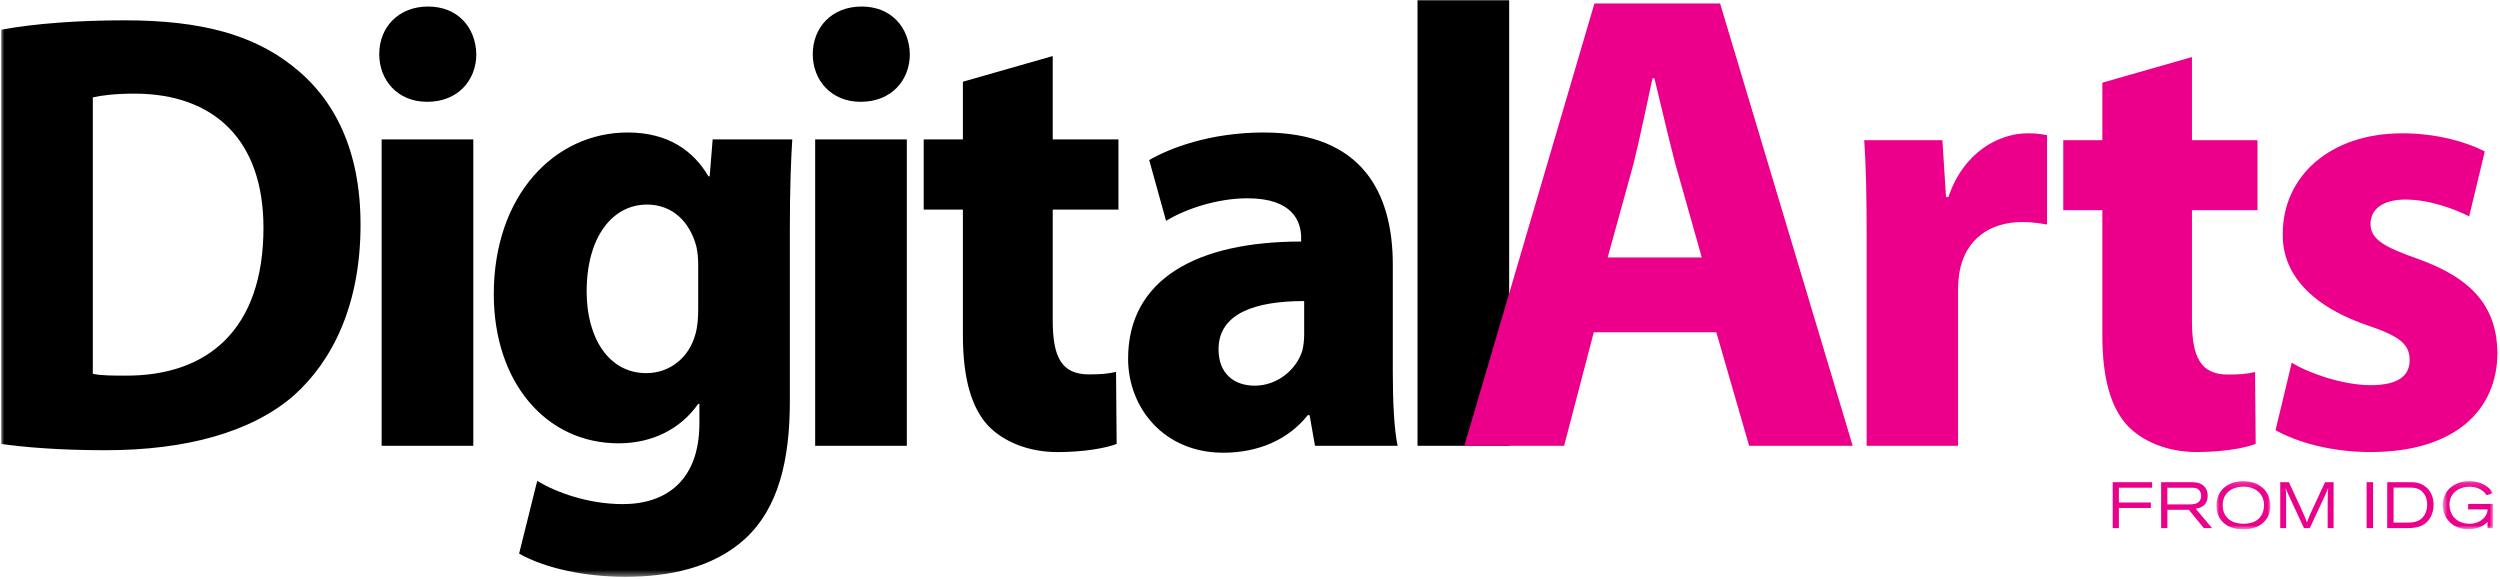 <?xml version="1.0" encoding="UTF-8" standalone="no"?>
<svg xmlns="http://www.w3.org/2000/svg" xmlns:xlink="http://www.w3.org/1999/xlink" width="600px" height="139px" viewBox="0 0 414 96">
  <!-- Generator: Sketch 3.8.2 (29753) - http://www.bohemiancoding.com/sketch -->
  <title>DA logo</title>
  <desc>Created with Sketch.</desc>
  <defs>
    <polygon id="path-1" points="222.256 102.58 444.513 102.58 444.513 0 0 0 0 51.29 0 102.58 222.256 102.58"></polygon>
    <polygon id="path-3" points="8.971 0.14 0.033 0.14 0.033 8.148 8.971 8.148 8.971 0.14"></polygon>
    <polygon id="path-5" points="9.029 0.14 0.707 0.14 0.707 8.127 9.029 8.127 9.029 0.14"></polygon>
  </defs>
  <g id="Page-1" stroke="none" stroke-width="1" fill="none" fill-rule="evenodd">
    <g id="New-IDG-Brand-Mastheads" transform="translate(-299, -773)">
      <g id="DA-logo" transform="translate(299, 766)">
        <g id="Group-4">
          <mask id="mask-2" fill="white">
            <use xlink:href="#path-1"></use>
          </mask>
          <g id="Clip-2"></g>
          <g id="Group-2" mask="url(#mask-2)">
            <g transform="translate(0, 7.043)">
              <path d="M234.768,73.856 L249.96,73.856 L249.96,0 L234.768,0 L234.768,73.856 Z M215.979,55.366 C215.979,56.301 215.878,57.236 215.678,58.066 C214.679,61.287 211.48,63.885 207.783,63.885 C204.384,63.885 201.786,61.91 201.786,57.859 C201.786,51.834 207.982,49.86 215.979,49.86 L215.979,55.366 Z M230.67,43.836 C230.67,31.891 225.574,21.918 209.281,21.918 C200.387,21.918 193.69,24.515 190.292,26.488 L193.09,36.565 C196.289,34.591 201.586,32.825 206.583,32.825 C214.08,32.825 215.479,36.669 215.479,39.369 L215.479,39.993 C198.188,39.993 186.794,46.225 186.794,59.417 C186.794,67.519 192.691,74.998 202.586,74.998 C208.383,74.998 213.379,72.817 216.578,68.766 L216.878,68.766 L217.777,73.856 L231.47,73.856 C230.87,71.051 230.67,66.377 230.67,61.599 L230.67,43.836 Z M159.411,13.504 L159.411,23.061 L152.913,23.061 L152.913,34.696 L159.411,34.696 L159.411,55.47 C159.411,62.637 160.81,67.519 163.608,70.532 C166.107,73.128 170.204,74.894 175.102,74.894 C179.299,74.894 182.997,74.272 184.896,73.544 L184.796,61.599 C183.397,61.91 182.397,62.014 180.299,62.014 C175.8,62.014 174.301,59.209 174.301,53.081 L174.301,34.696 L185.196,34.696 L185.196,23.061 L174.301,23.061 L174.301,9.246 L159.411,13.504 Z M142.52,16.829 C147.518,16.829 150.615,13.296 150.615,8.934 C150.516,4.467 147.518,1.039 142.621,1.039 C137.723,1.039 134.525,4.467 134.525,8.934 C134.525,13.296 137.624,16.829 142.42,16.829 L142.52,16.829 Z M134.924,73.856 L150.116,73.856 L150.116,23.061 L134.924,23.061 L134.924,73.856 Z M115.536,51.211 C115.536,52.561 115.436,54.223 115.036,55.47 C114.036,59.105 110.939,61.806 106.941,61.806 C100.643,61.806 97.046,55.886 97.046,48.303 C97.046,39.058 101.443,33.865 107.041,33.865 C111.238,33.865 114.136,36.669 115.236,40.824 C115.436,41.759 115.536,42.797 115.536,43.732 L115.536,51.211 Z M130.727,38.226 C130.727,30.643 130.928,26.384 131.128,23.061 L117.935,23.061 L117.434,29.189 L117.235,29.189 C114.736,24.93 110.538,21.918 103.842,21.918 C91.749,21.918 81.654,32.306 81.654,48.718 C81.654,63.26 90.25,73.44 102.342,73.44 C107.939,73.44 112.637,71.051 115.536,66.896 L115.735,66.896 L115.735,70.116 C115.735,79.569 110.239,83.516 103.042,83.516 C97.246,83.516 91.949,81.542 88.85,79.673 L85.851,91.723 C90.25,94.216 96.946,95.566 103.442,95.566 C110.638,95.566 117.935,94.112 123.232,89.334 C128.829,84.243 130.727,76.245 130.727,66.481 L130.727,38.226 Z M70.661,16.829 C75.658,16.829 78.757,13.296 78.757,8.934 C78.657,4.467 75.658,1.039 70.761,1.039 C65.863,1.039 62.666,4.467 62.666,8.934 C62.666,13.296 65.764,16.829 70.561,16.829 L70.661,16.829 Z M63.065,73.856 L78.257,73.856 L78.257,23.061 L63.065,23.061 L63.065,73.856 Z M15.191,16.101 C16.491,15.789 18.79,15.478 22.088,15.478 C35.281,15.478 43.476,23.164 43.476,37.708 C43.476,54.431 34.381,62.325 20.488,62.221 C18.69,62.221 16.491,62.221 15.191,61.91 L15.191,16.101 Z M0,73.544 C3.698,74.063 9.394,74.583 17.29,74.583 C30.483,74.583 41.378,71.674 48.473,65.546 C54.87,59.832 59.567,50.588 59.567,37.188 C59.567,24.723 55.17,16.205 48.174,10.803 C41.777,5.817 33.381,3.325 20.488,3.325 C12.892,3.325 5.596,3.844 0,4.883 L0,73.544 Z" id="Fill-1" fill="#000000"></path>
              <path d="M376.986,71.26 C380.675,73.331 386.356,74.885 392.734,74.885 C406.689,74.885 413.766,67.944 413.766,58.414 C413.667,51.059 409.88,46.19 400.61,42.875 C394.63,40.803 392.734,39.457 392.734,37.073 C392.734,34.588 394.828,33.034 398.517,33.034 C402.602,33.034 406.888,34.691 409.081,35.83 L411.673,25.057 C408.683,23.503 403.699,22.053 398.017,22.053 C385.956,22.053 378.183,29.201 378.183,38.731 C378.083,44.636 381.971,50.334 392.137,53.855 C397.719,55.72 399.214,57.068 399.214,59.657 C399.214,62.247 397.32,63.801 392.734,63.801 C388.249,63.801 382.467,61.833 379.678,60.071 L376.986,71.26 Z M348.281,13.661 L348.281,23.192 L341.803,23.192 L341.803,34.795 L348.281,34.795 L348.281,55.513 C348.281,62.661 349.677,67.53 352.468,70.535 C354.96,73.124 359.046,74.885 363.931,74.885 C368.117,74.885 371.805,74.264 373.698,73.538 L373.599,61.625 C372.204,61.935 371.207,62.039 369.114,62.039 C364.628,62.039 363.133,59.243 363.133,53.13 L363.133,34.795 L373.998,34.795 L373.998,23.192 L363.133,23.192 L363.133,9.415 L348.281,13.661 Z M309.211,73.85 L324.361,73.85 L324.361,48.262 C324.361,46.915 324.461,45.776 324.661,44.74 C325.657,39.768 329.445,36.763 335.026,36.763 C336.72,36.763 337.917,36.97 339.113,37.178 L339.113,22.364 C338.017,22.156 337.319,22.053 335.923,22.053 C331.139,22.053 325.258,25.161 322.767,32.62 L322.368,32.62 L321.77,23.192 L308.812,23.192 C309.111,27.543 309.211,32.412 309.211,39.871 L309.211,73.85 Z M266.289,42.628 L270.581,27.072 C271.627,22.83 272.779,17.282 273.72,12.93 L274.034,12.93 C275.081,17.172 276.336,22.721 277.488,27.072 L281.884,42.628 L266.289,42.628 Z M284.292,55.03 L289.734,73.85 L306.9,73.85 L284.92,0.528 L264.092,0.528 L242.53,73.85 L259.067,73.85 L263.986,55.03 L284.292,55.03 Z" id="Fill-3" fill="#EC008B"></path>
            </g>
          </g>
        </g>
        <g id="Page-1" transform="translate(350, 86)">
          <polygon id="Fill-1" fill="#EB008B" points="0 0.925 6.532 0.925 6.532 1.841 1.021 1.841 1.021 4.291 6.324 4.291 6.324 5.198 1.021 5.198 1.021 8.545 0 8.545"></polygon>
          <g id="Group-9" transform="translate(7.864, 0.601)">
            <path d="M0.159,0.324 L5.159,0.324 C5.804,0.333 6.586,0.345 7.221,0.939 C7.461,1.154 7.877,1.651 7.877,2.568 C7.877,4.393 6.387,4.64 5.898,4.726 L8.606,7.944 L7.242,7.944 L4.753,4.899 L1.2,4.899 L1.2,7.944 L0.159,7.944 L0.159,0.324 Z M1.19,1.24 L1.19,4.003 L4.825,4.003 C5.398,4.003 6.126,3.993 6.545,3.421 C6.732,3.173 6.794,2.88 6.794,2.611 C6.794,2.319 6.72,2.029 6.575,1.802 C6.242,1.25 5.71,1.25 5.23,1.24 L1.19,1.24 Z" id="Fill-2" fill="#EB008B"></path>
            <g id="Group-6" transform="translate(9.294, 0)">
              <mask id="mask-4" fill="white">
                <use xlink:href="#path-3"></use>
              </mask>
              <g id="Clip-5"></g>
              <path d="M8.971,4.242 C8.971,6.842 6.908,8.148 4.543,8.148 C3.47,8.148 2.388,7.943 1.523,7.306 C0.803,6.789 0.033,5.84 0.033,4.23 C0.033,1.413 2.273,0.14 4.471,0.14 C7.043,0.151 8.971,1.715 8.971,4.242 M1.075,4.166 C1.075,4.759 1.221,5.526 1.721,6.109 C2.408,6.939 3.482,7.21 4.543,7.21 C7.263,7.21 7.919,5.427 7.919,4.134 C7.919,2.126 6.368,1.014 4.357,1.067 C2.824,1.112 1.075,1.91 1.075,4.166" id="Fill-4" fill="#EB008B" mask="url(#mask-4)"></path>
            </g>
            <path d="M19.904,0.324 L21.341,0.324 L23.633,5.288 C23.997,6.108 24.06,6.27 24.341,6.993 C24.591,6.27 24.675,6.075 25.008,5.321 L27.331,0.324 L28.748,0.324 L28.748,7.944 L27.769,7.944 L27.769,3.561 C27.769,2.104 27.79,1.856 27.862,1.23 C27.654,1.824 27.591,1.953 27.31,2.568 L24.8,7.944 L23.842,7.944 L21.539,3 C21.133,2.136 21.029,1.899 20.799,1.262 C20.862,1.845 20.862,1.996 20.883,3.194 L20.883,7.944 L19.904,7.944 L19.904,0.324 Z" id="Fill-7" fill="#EB008B"></path>
          </g>
          <polygon id="Fill-10" fill="#EB008B" points="42.084 8.545 43.157 8.545 43.157 0.925 42.084 0.925"></polygon>
          <g id="Group-16" transform="translate(45.042, 0.601)">
            <path d="M0.458,0.324 L4.115,0.324 C4.959,0.324 5.948,0.333 6.927,1.166 C7.521,1.672 8.146,2.611 8.146,4.079 C8.146,5.482 7.542,6.4 7.115,6.853 C6.084,7.911 4.646,7.944 3.407,7.944 L0.458,7.944 L0.458,0.324 Z M1.511,1.22 L1.511,7.025 L3.656,7.025 C4.584,7.025 5.729,6.993 6.51,5.958 C6.927,5.396 7.084,4.694 7.084,4.047 C7.084,3.021 6.698,2.331 6.314,1.942 C5.615,1.23 4.792,1.23 4.126,1.22 L1.511,1.22 Z" id="Fill-11" fill="#EB008B"></path>
            <g id="Group-15" transform="translate(8.958, 0)">
              <mask id="mask-6" fill="white">
                <use xlink:href="#path-5"></use>
              </mask>
              <g id="Clip-14"></g>
              <path d="M8.123,6.907 C7.988,7.037 7.873,7.156 7.717,7.285 C7.186,7.706 6.165,8.127 4.914,8.127 C2.372,8.127 0.707,6.303 0.707,4.123 C0.707,3.054 1.133,2.265 1.341,1.943 C2.029,0.906 3.383,0.14 5.092,0.14 C6.789,0.14 7.863,0.863 8.279,1.23 C8.686,1.585 8.842,1.888 8.999,2.158 L7.967,2.482 C7.831,2.277 7.727,2.115 7.497,1.91 C6.872,1.348 6.019,1.079 5.175,1.079 C3.362,1.079 1.821,2.136 1.821,4.057 C1.821,4.845 2.102,5.482 2.32,5.827 C3.123,7.111 4.665,7.22 5.144,7.22 C5.841,7.22 6.872,6.994 7.572,6.216 C8.031,5.699 8.092,5.277 8.154,4.835 L4.914,4.835 L4.914,3.928 L9.029,3.928 L9.029,7.954 L8.123,7.954 L8.123,6.907 Z" id="Fill-13" fill="#EB008B" mask="url(#mask-6)"></path>
            </g>
          </g>
        </g>
      </g>
    </g>
  </g>
</svg>
